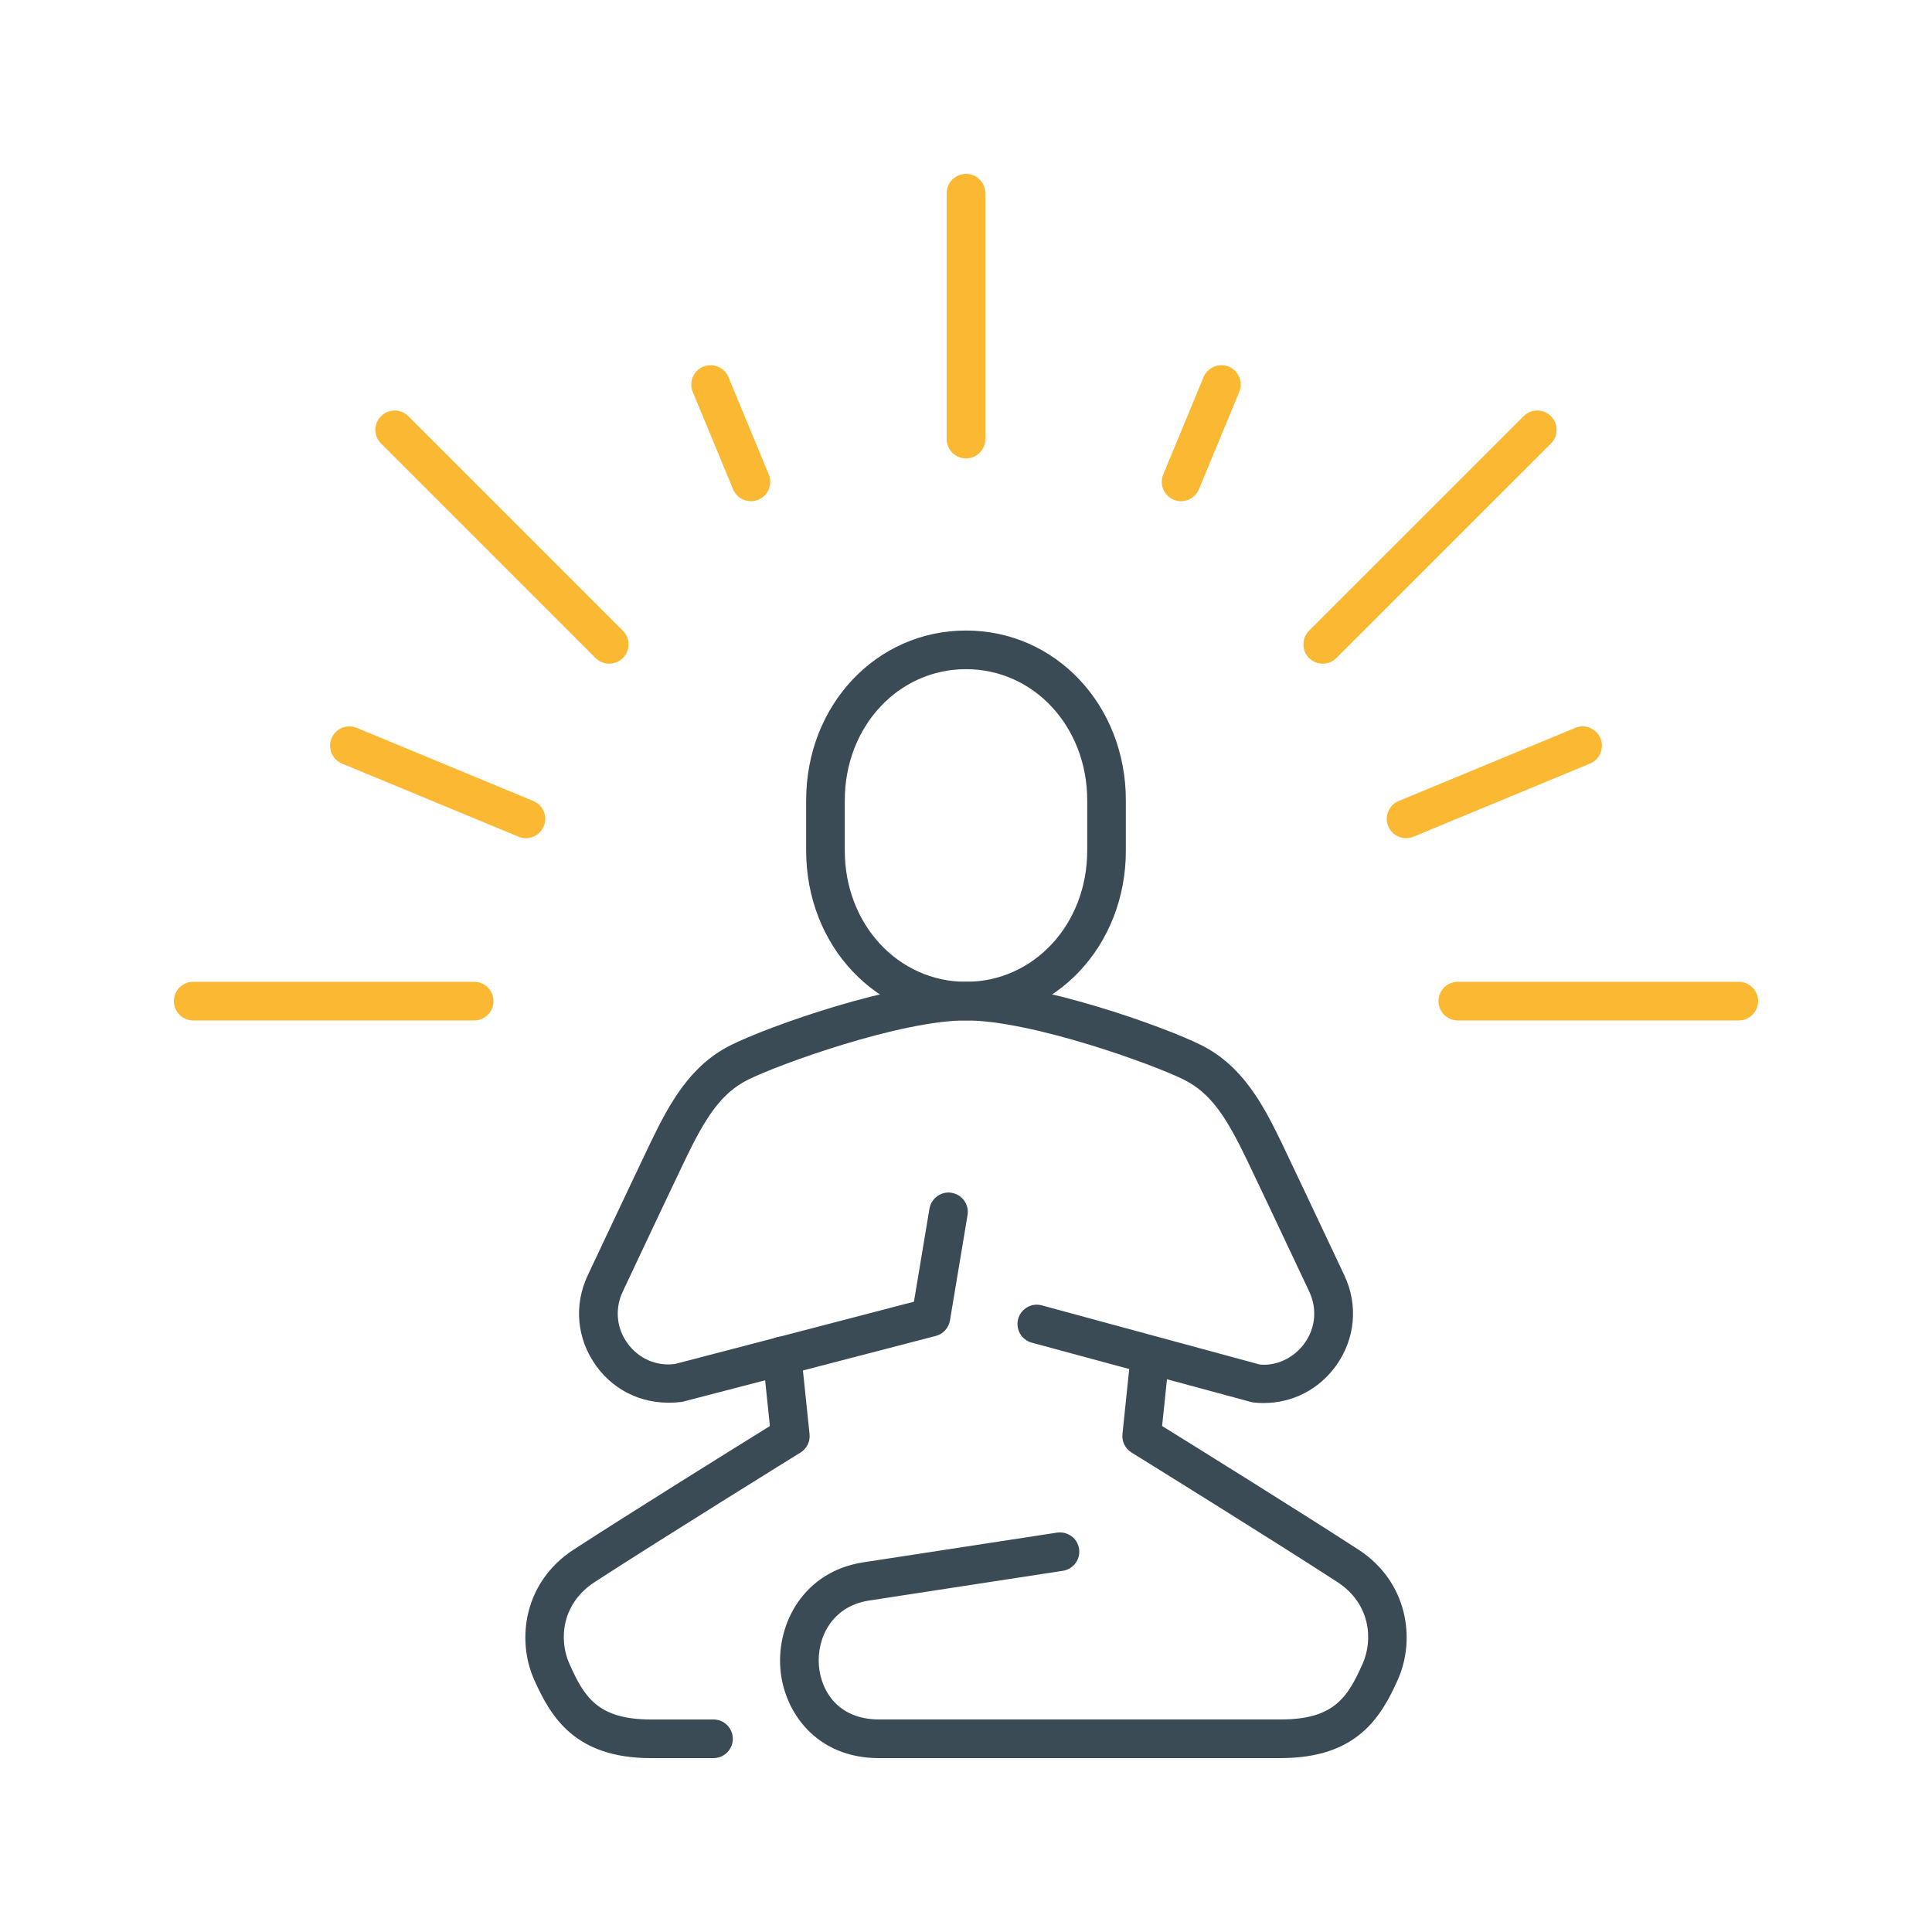 <?xml version="1.0" encoding="UTF-8"?> <svg xmlns="http://www.w3.org/2000/svg" id="uuid-73764f24-93fb-487d-9ebe-8b1c05f56a01" width="50" height="50" viewBox="0 0 50 50"><path d="M32.704,36.311c-.096,0-.193-.006-.291-.018l-5.711-1.545c-.267-.072-.424-.347-.352-.613.072-.266.346-.426.613-.352l5.641,1.531c.417.042.872-.157,1.157-.55.285-.395.331-.893.124-1.334-.666-1.414-1.37-2.905-1.614-3.411-.53-1.1-.927-1.722-1.624-2.073-.785-.396-3.946-1.538-5.647-1.538s-4.862,1.142-5.647,1.538c-.697.351-1.094.973-1.624,2.073-.244.506-.948,1.997-1.614,3.411-.207.441-.161.939.124,1.334.286.395.747.599,1.228.536l6.186-1.612.401-2.407c.046-.272.31-.46.575-.411.272.045.457.303.411.576l-.455,2.727c-.032.194-.177.352-.367.401l-6.564,1.706c-.914.118-1.723-.237-2.225-.931-.501-.694-.583-1.571-.218-2.345.668-1.417,1.374-2.913,1.618-3.419.498-1.035,1.032-2.007,2.075-2.532.977-.492,4.229-1.644,6.097-1.644s5.12,1.152,6.097,1.644c1.043.525,1.577,1.497,2.075,2.532.244.507.95,2.002,1.618,3.419.365.774.283,1.651-.218,2.345-.444.614-1.127.961-1.868.961Z" style="fill:#3a4b56; stroke-width:0px;"></path><path d="M18.465,45.5h-1.616c-1.96,0-2.591-1.052-3.028-2.037-.461-1.038-.258-2.525,1.023-3.358,1.438-.935,4.212-2.66,5.081-3.199l-.184-1.764c-.029-.275.171-.521.445-.549.267-.022.521.171.549.446l.216,2.075c.021.191-.071.376-.233.477-.036.022-3.627,2.247-5.329,3.353-.85.552-.935,1.482-.654,2.113.387.872.743,1.443,2.114,1.443h1.616c.276,0,.5.224.5.5s-.224.5-.5.5Z" style="fill:#3a4b56; stroke-width:0px;"></path><path d="M25,26.409c-2.319,0-4.137-1.931-4.137-4.396v-1.299c0-2.465,1.817-4.396,4.137-4.396s4.137,1.931,4.137,4.396v1.299c0,2.465-1.817,4.396-4.137,4.396ZM25,17.318c-1.759,0-3.137,1.492-3.137,3.396v1.299c0,1.904,1.378,3.396,3.137,3.396s3.137-1.492,3.137-3.396v-1.299c0-1.904-1.378-3.396-3.137-3.396Z" style="fill:#3a4b56; stroke-width:0px;"></path><path d="M33.151,45.5h-10.403c-1.629,0-2.465-1.2-2.552-2.316-.093-1.184.61-2.508,2.134-2.749l5.026-.771c.278-.038.528.145.57.418.042.273-.146.528-.418.57l-5.024.771c-.965.152-1.347.979-1.291,1.682.05.643.487,1.394,1.555,1.394h10.403c1.371,0,1.728-.571,2.114-1.443.28-.631.195-1.561-.654-2.113-1.702-1.106-5.293-3.331-5.329-3.353-.162-.101-.254-.286-.233-.477l.216-2.075c.028-.275.274-.467.549-.446.274.029.474.274.445.549l-.184,1.764c.869.539,3.643,2.264,5.081,3.199,1.281.833,1.484,2.32,1.023,3.358-.438.985-1.068,2.037-3.028,2.037Z" style="fill:#3a4b56; stroke-width:0px;"></path><path d="M25,11.864c-.276,0-.5-.224-.5-.5v-6.364c0-.276.224-.5.5-.5s.5.224.5.5v6.364c0,.276-.224.5-.5.5Z" style="fill:#fab833; stroke-width:0px;"></path><path d="M19.434,12.971c-.196,0-.382-.116-.462-.309l-1.044-2.52c-.105-.255.016-.548.271-.653.256-.105.548.017.653.271l1.044,2.52c.105.255-.016.548-.271.653-.062.026-.128.038-.191.038Z" style="fill:#fab833; stroke-width:0px;"></path><path d="M13.611,21.692c-.063,0-.129-.012-.191-.038l-4.569-1.893c-.255-.105-.376-.398-.271-.653.105-.254.398-.375.653-.271l4.569,1.893c.255.105.376.398.271.653-.08.192-.266.309-.462.309Z" style="fill:#fab833; stroke-width:0px;"></path><path d="M15.767,17.176c-.128,0-.256-.049-.354-.146l-5.552-5.552c-.195-.195-.195-.512,0-.707s.512-.195.707,0l5.552,5.552c.195.195.195.512,0,.707-.098.098-.226.146-.354.146Z" style="fill:#fab833; stroke-width:0px;"></path><path d="M12.272,26.409h-7.272c-.276,0-.5-.224-.5-.5s.224-.5.5-.5h7.272c.276,0,.5.224.5.5s-.224.5-.5.5Z" style="fill:#fab833; stroke-width:0px;"></path><path d="M30.566,12.971c-.064,0-.129-.012-.191-.038-.255-.105-.376-.398-.271-.653l1.044-2.52c.106-.256.401-.375.653-.271.255.105.376.398.271.653l-1.044,2.52c-.08.192-.266.309-.462.309Z" style="fill:#fab833; stroke-width:0px;"></path><path d="M36.389,21.692c-.196,0-.382-.116-.462-.309-.105-.255.016-.548.271-.653l4.569-1.893c.257-.104.548.016.653.271.105.255-.016.548-.271.653l-4.569,1.893c-.062.026-.128.038-.191.038Z" style="fill:#fab833; stroke-width:0px;"></path><path d="M34.232,17.176c-.128,0-.256-.049-.354-.146-.195-.195-.195-.512,0-.707l5.553-5.552c.195-.195.512-.195.707,0s.195.512,0,.707l-5.553,5.552c-.098.098-.226.146-.354.146Z" style="fill:#fab833; stroke-width:0px;"></path><path d="M45,26.409h-7.272c-.276,0-.5-.224-.5-.5s.224-.5.5-.5h7.272c.276,0,.5.224.5.5s-.224.5-.5.5Z" style="fill:#fab833; stroke-width:0px;"></path></svg> 